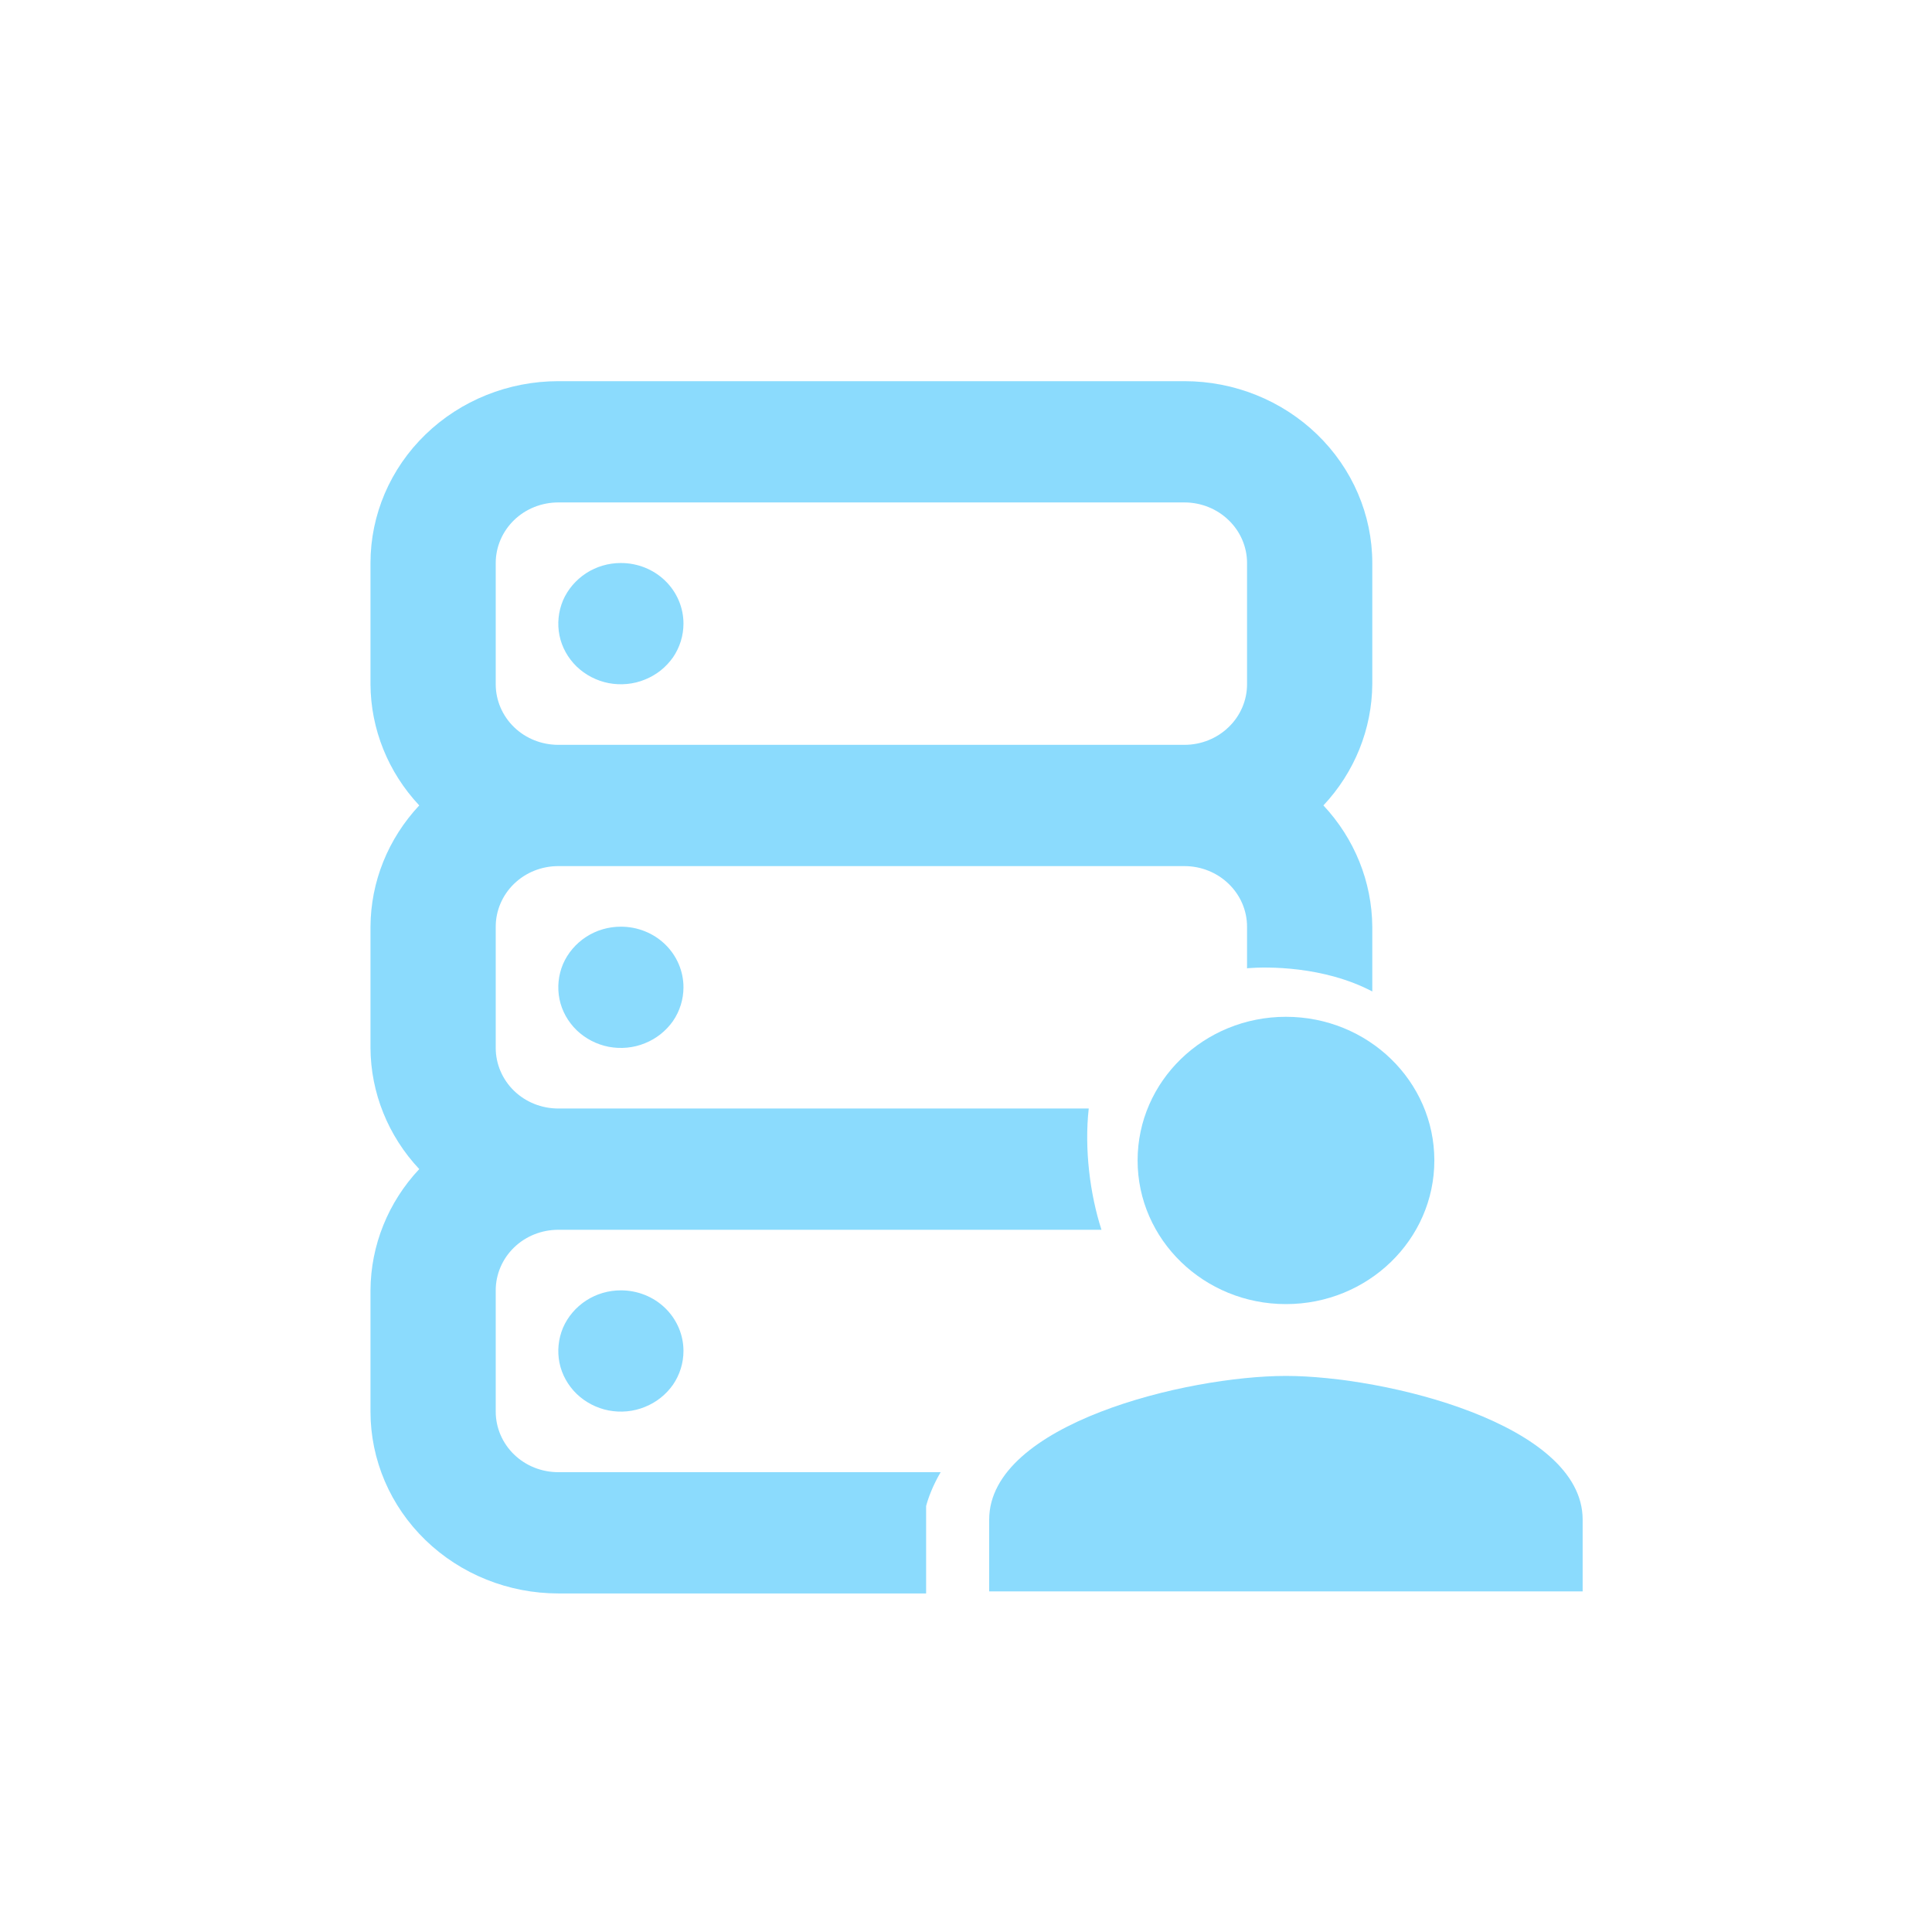 <?xml version="1.0" encoding="UTF-8"?>
<svg xmlns="http://www.w3.org/2000/svg" width="17" height="17" viewBox="0 0 17 17" fill="none">
  <path d="M5.157 11.444C5.248 11.385 5.354 11.354 5.463 11.354C5.61 11.354 5.75 11.41 5.853 11.51C5.956 11.61 6.014 11.746 6.014 11.887C6.014 11.993 5.982 12.096 5.922 12.184C5.861 12.271 5.775 12.34 5.674 12.38C5.574 12.421 5.463 12.431 5.356 12.411C5.249 12.39 5.151 12.339 5.074 12.265C4.997 12.19 4.944 12.095 4.923 11.992C4.902 11.888 4.913 11.781 4.954 11.683C4.996 11.586 5.067 11.503 5.157 11.444Z" fill="#2DBDFB" fill-opacity="0.55"></path>
  <path d="M5.157 8.244C5.248 8.185 5.354 8.154 5.463 8.154C5.61 8.154 5.75 8.21 5.853 8.31C5.956 8.41 6.014 8.546 6.014 8.687C6.014 8.793 5.982 8.896 5.922 8.984C5.861 9.071 5.775 9.14 5.674 9.18C5.574 9.221 5.463 9.231 5.356 9.211C5.249 9.19 5.151 9.139 5.074 9.065C4.997 8.99 4.944 8.895 4.923 8.792C4.902 8.688 4.913 8.581 4.954 8.483C4.996 8.386 5.067 8.303 5.157 8.244Z" fill="#2DBDFB" fill-opacity="0.55"></path>
  <path d="M5.157 5.044C5.248 4.985 5.354 4.954 5.463 4.954C5.61 4.954 5.75 5.01 5.853 5.11C5.956 5.21 6.014 5.346 6.014 5.487C6.014 5.593 5.982 5.696 5.922 5.784C5.861 5.871 5.775 5.94 5.674 5.98C5.574 6.021 5.463 6.031 5.356 6.011C5.249 5.99 5.151 5.939 5.074 5.865C4.997 5.79 4.944 5.695 4.923 5.592C4.902 5.488 4.913 5.381 4.954 5.283C4.996 5.186 5.067 5.103 5.157 5.044Z" fill="#2DBDFB" fill-opacity="0.55"></path>
  <path fill-rule="evenodd" clip-rule="evenodd" d="M11.59 3.823C11.9 4.123 12.075 4.53 12.075 4.954V6.021C12.072 6.415 11.919 6.795 11.645 7.087C11.919 7.38 12.072 7.759 12.075 8.154V8.724C11.646 8.499 11.147 8.506 10.982 8.519C10.979 8.52 10.976 8.52 10.973 8.521V8.154C10.973 8.013 10.915 7.877 10.811 7.777C10.708 7.677 10.568 7.621 10.422 7.621H4.913C4.766 7.621 4.626 7.677 4.523 7.777C4.42 7.877 4.362 8.013 4.362 8.154V9.221C4.362 9.362 4.42 9.498 4.523 9.598C4.626 9.698 4.766 9.754 4.913 9.754H9.58C9.54 10.112 9.592 10.512 9.692 10.821H4.913C4.766 10.821 4.626 10.877 4.523 10.977C4.42 11.077 4.362 11.213 4.362 11.354V12.421C4.362 12.562 4.42 12.698 4.523 12.798C4.626 12.898 4.766 12.954 4.913 12.954H8.277C8.208 13.071 8.167 13.183 8.149 13.252V14.021H4.913C4.474 14.021 4.054 13.852 3.744 13.552C3.434 13.252 3.26 12.845 3.26 12.421V11.354C3.262 10.959 3.415 10.579 3.689 10.287C3.415 9.995 3.262 9.615 3.26 9.221V8.154C3.262 7.759 3.415 7.38 3.689 7.087C3.415 6.795 3.262 6.415 3.26 6.021V4.954C3.26 4.53 3.434 4.123 3.744 3.823C4.054 3.523 4.474 3.354 4.913 3.354H10.422C10.86 3.354 11.28 3.523 11.59 3.823ZM10.811 6.398C10.915 6.298 10.973 6.162 10.973 6.021V4.954C10.973 4.813 10.915 4.677 10.811 4.577C10.708 4.477 10.568 4.421 10.422 4.421H4.913C4.766 4.421 4.626 4.477 4.523 4.577C4.42 4.677 4.362 4.813 4.362 4.954V6.021C4.362 6.162 4.42 6.298 4.523 6.398C4.626 6.498 4.766 6.554 4.913 6.554H10.422C10.568 6.554 10.708 6.498 10.811 6.398Z" fill="#2DBDFB" fill-opacity="0.55"></path>
  <path d="M11.315 8.947C12.037 8.947 12.621 9.513 12.621 10.211C12.621 10.908 12.037 11.475 11.315 11.475C10.594 11.475 10.01 10.908 10.01 10.211C10.01 9.513 10.594 8.947 11.315 8.947ZM11.315 12.107C12.185 12.107 13.926 12.529 13.926 13.371V14.003H8.704V13.371C8.704 12.529 10.445 12.107 11.315 12.107Z" fill="#2DBDFB" fill-opacity="0.55"></path>
</svg>
